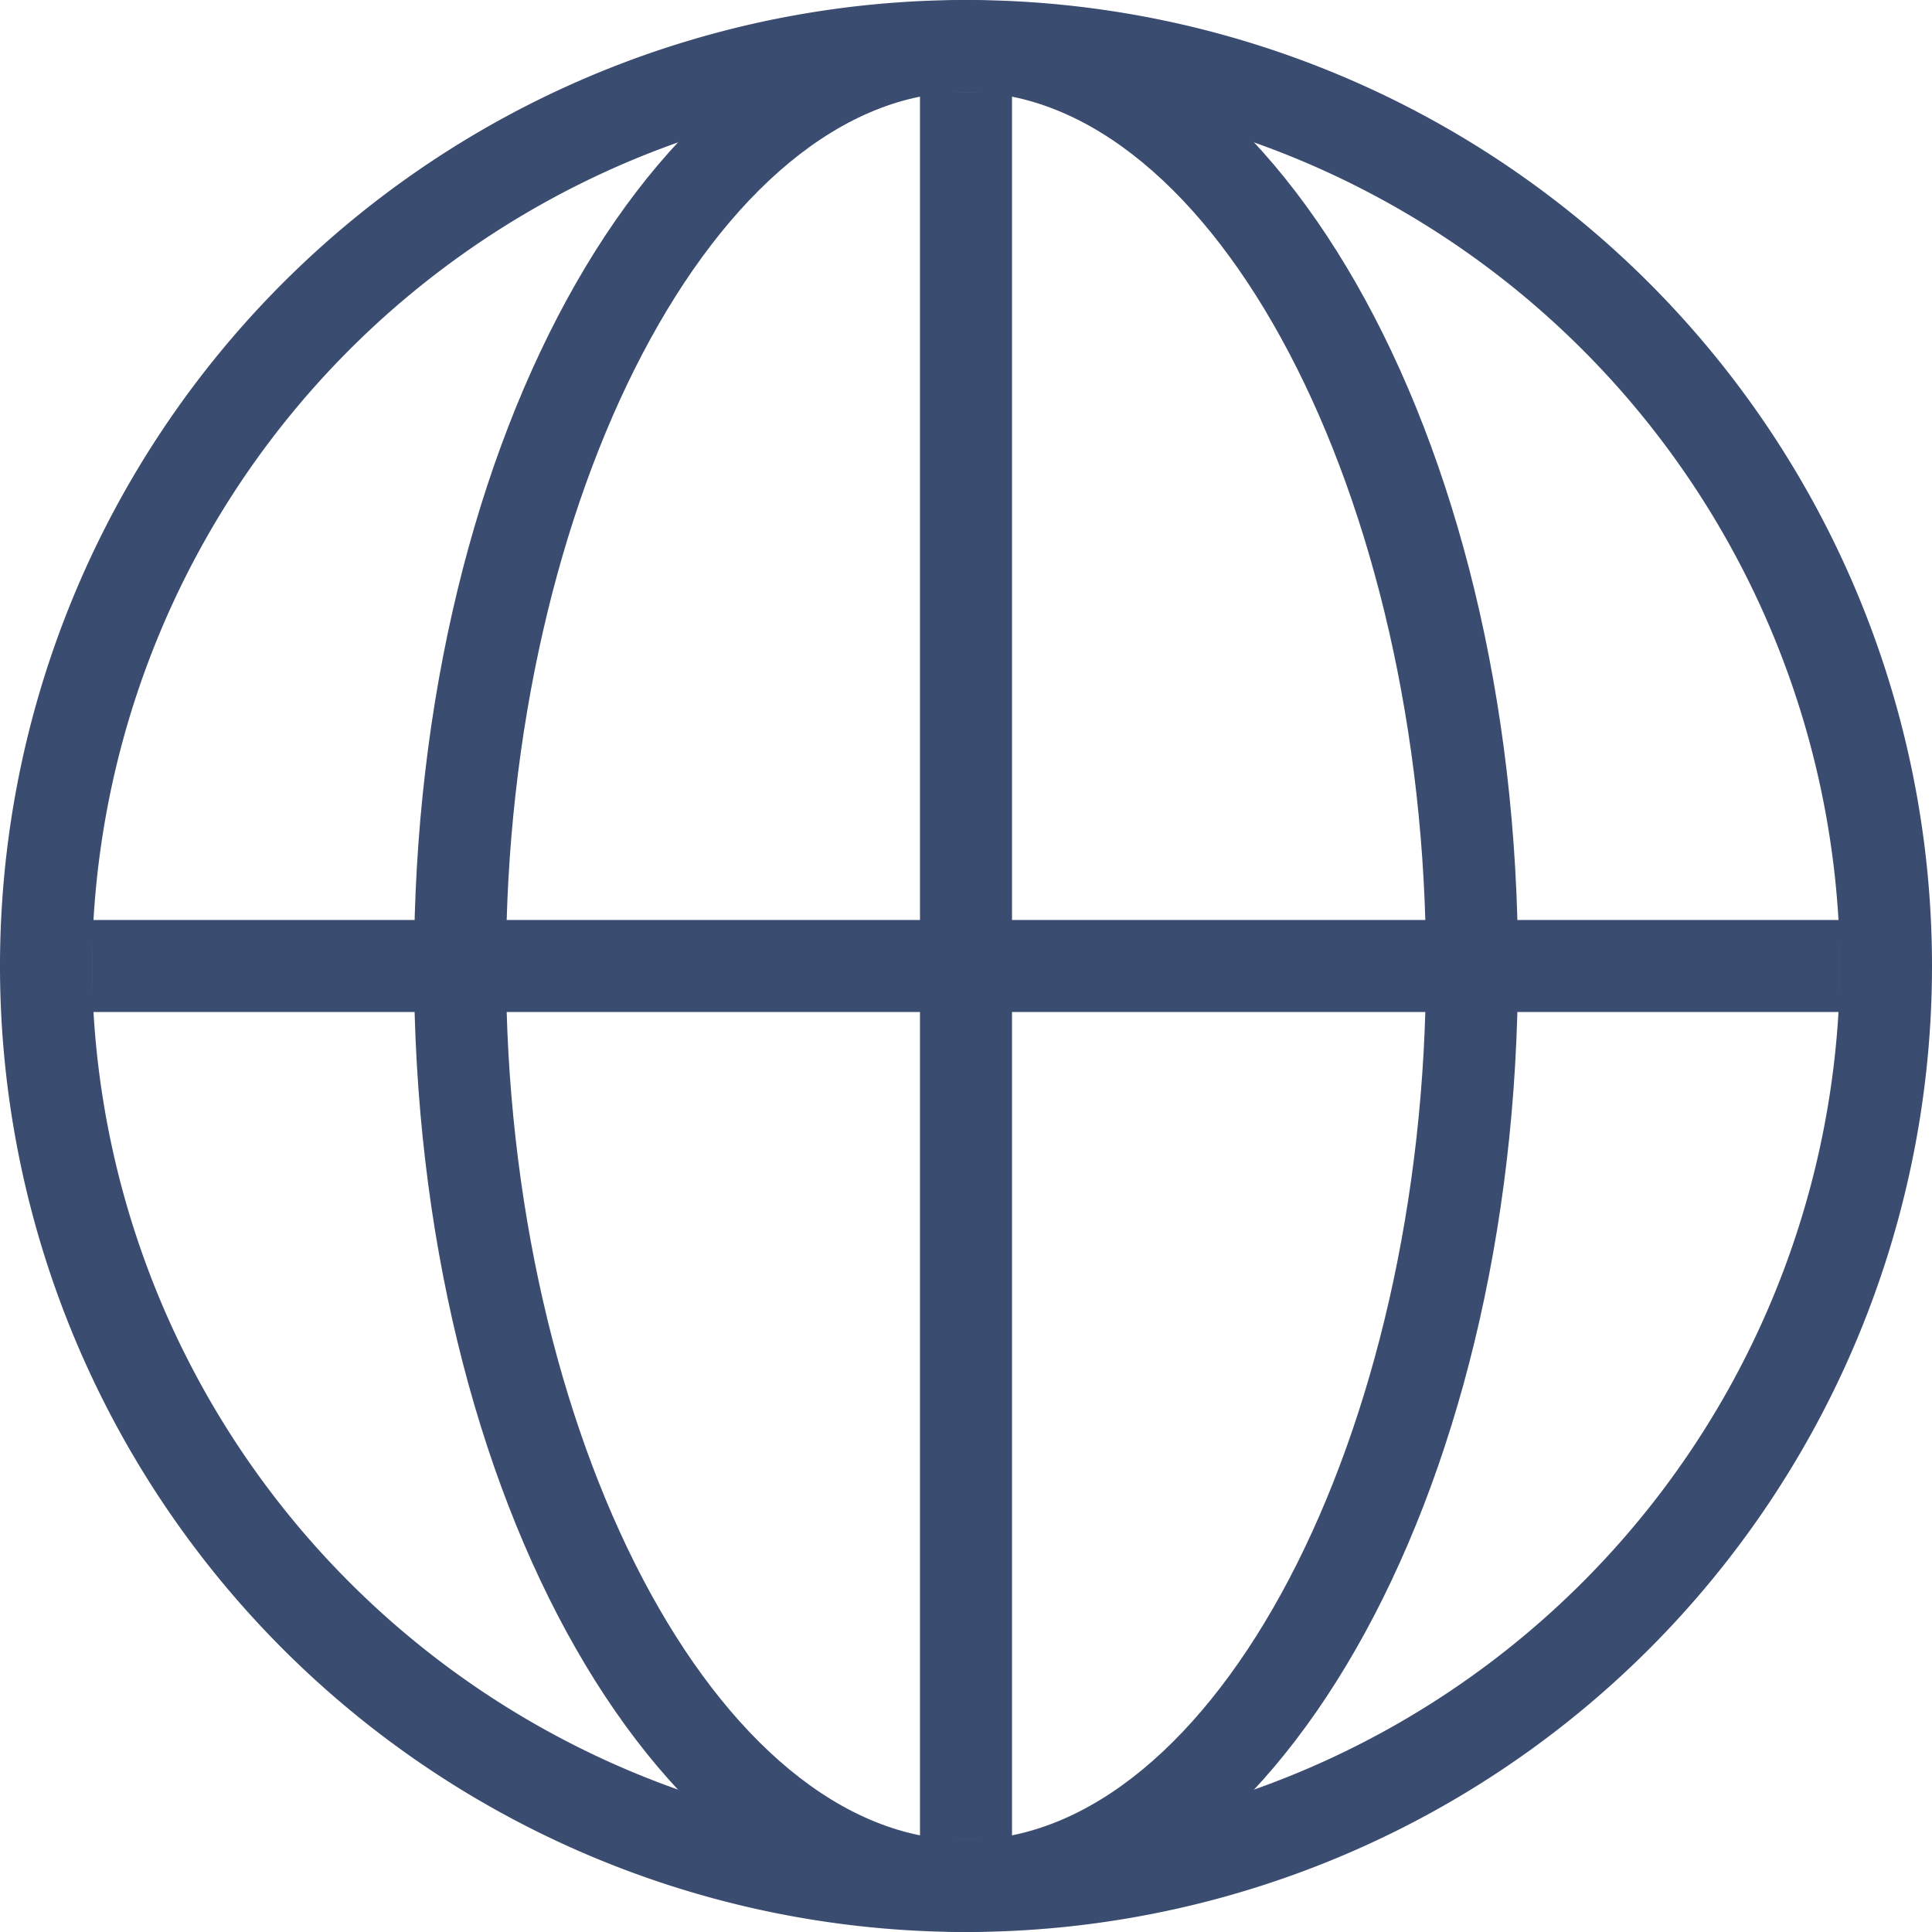 <svg id="图层_1" data-name="图层 1" xmlns="http://www.w3.org/2000/svg" viewBox="0 0 21 21"><defs><style>.cls-1{fill:#3a4c6f;}</style></defs><title>0-1顶部</title><path class="cls-1" d="M11.1,1.6a9.56,9.56,0,0,1,9.5,9.5,9.56,9.56,0,0,1-9.5,9.5,9.56,9.56,0,0,1-9.5-9.5,9.56,9.56,0,0,1,9.5-9.5m0-1A10.5,10.5,0,1,0,21.6,11.1,10.5,10.5,0,0,0,11.1.6Z" transform="translate(-0.6 -0.6)"/><path class="cls-1" d="M11.1,1.6c2.7,0,5,4.4,5,9.5s-2.3,9.5-5,9.5-5-4.4-5-9.5,2.3-9.5,5-9.5m0-1c-3.3,0-6,4.7-6,10.5s2.7,10.5,6,10.5,6-4.7,6-10.5S14.4.6,11.1.6Z" transform="translate(-0.6 -0.6)"/><polygon class="cls-1" points="20 10 11 10 11 1 10 1 10 10 1 10 1 11 10 11 10 20 11 20 11 11 20 11 20 10"/></svg>